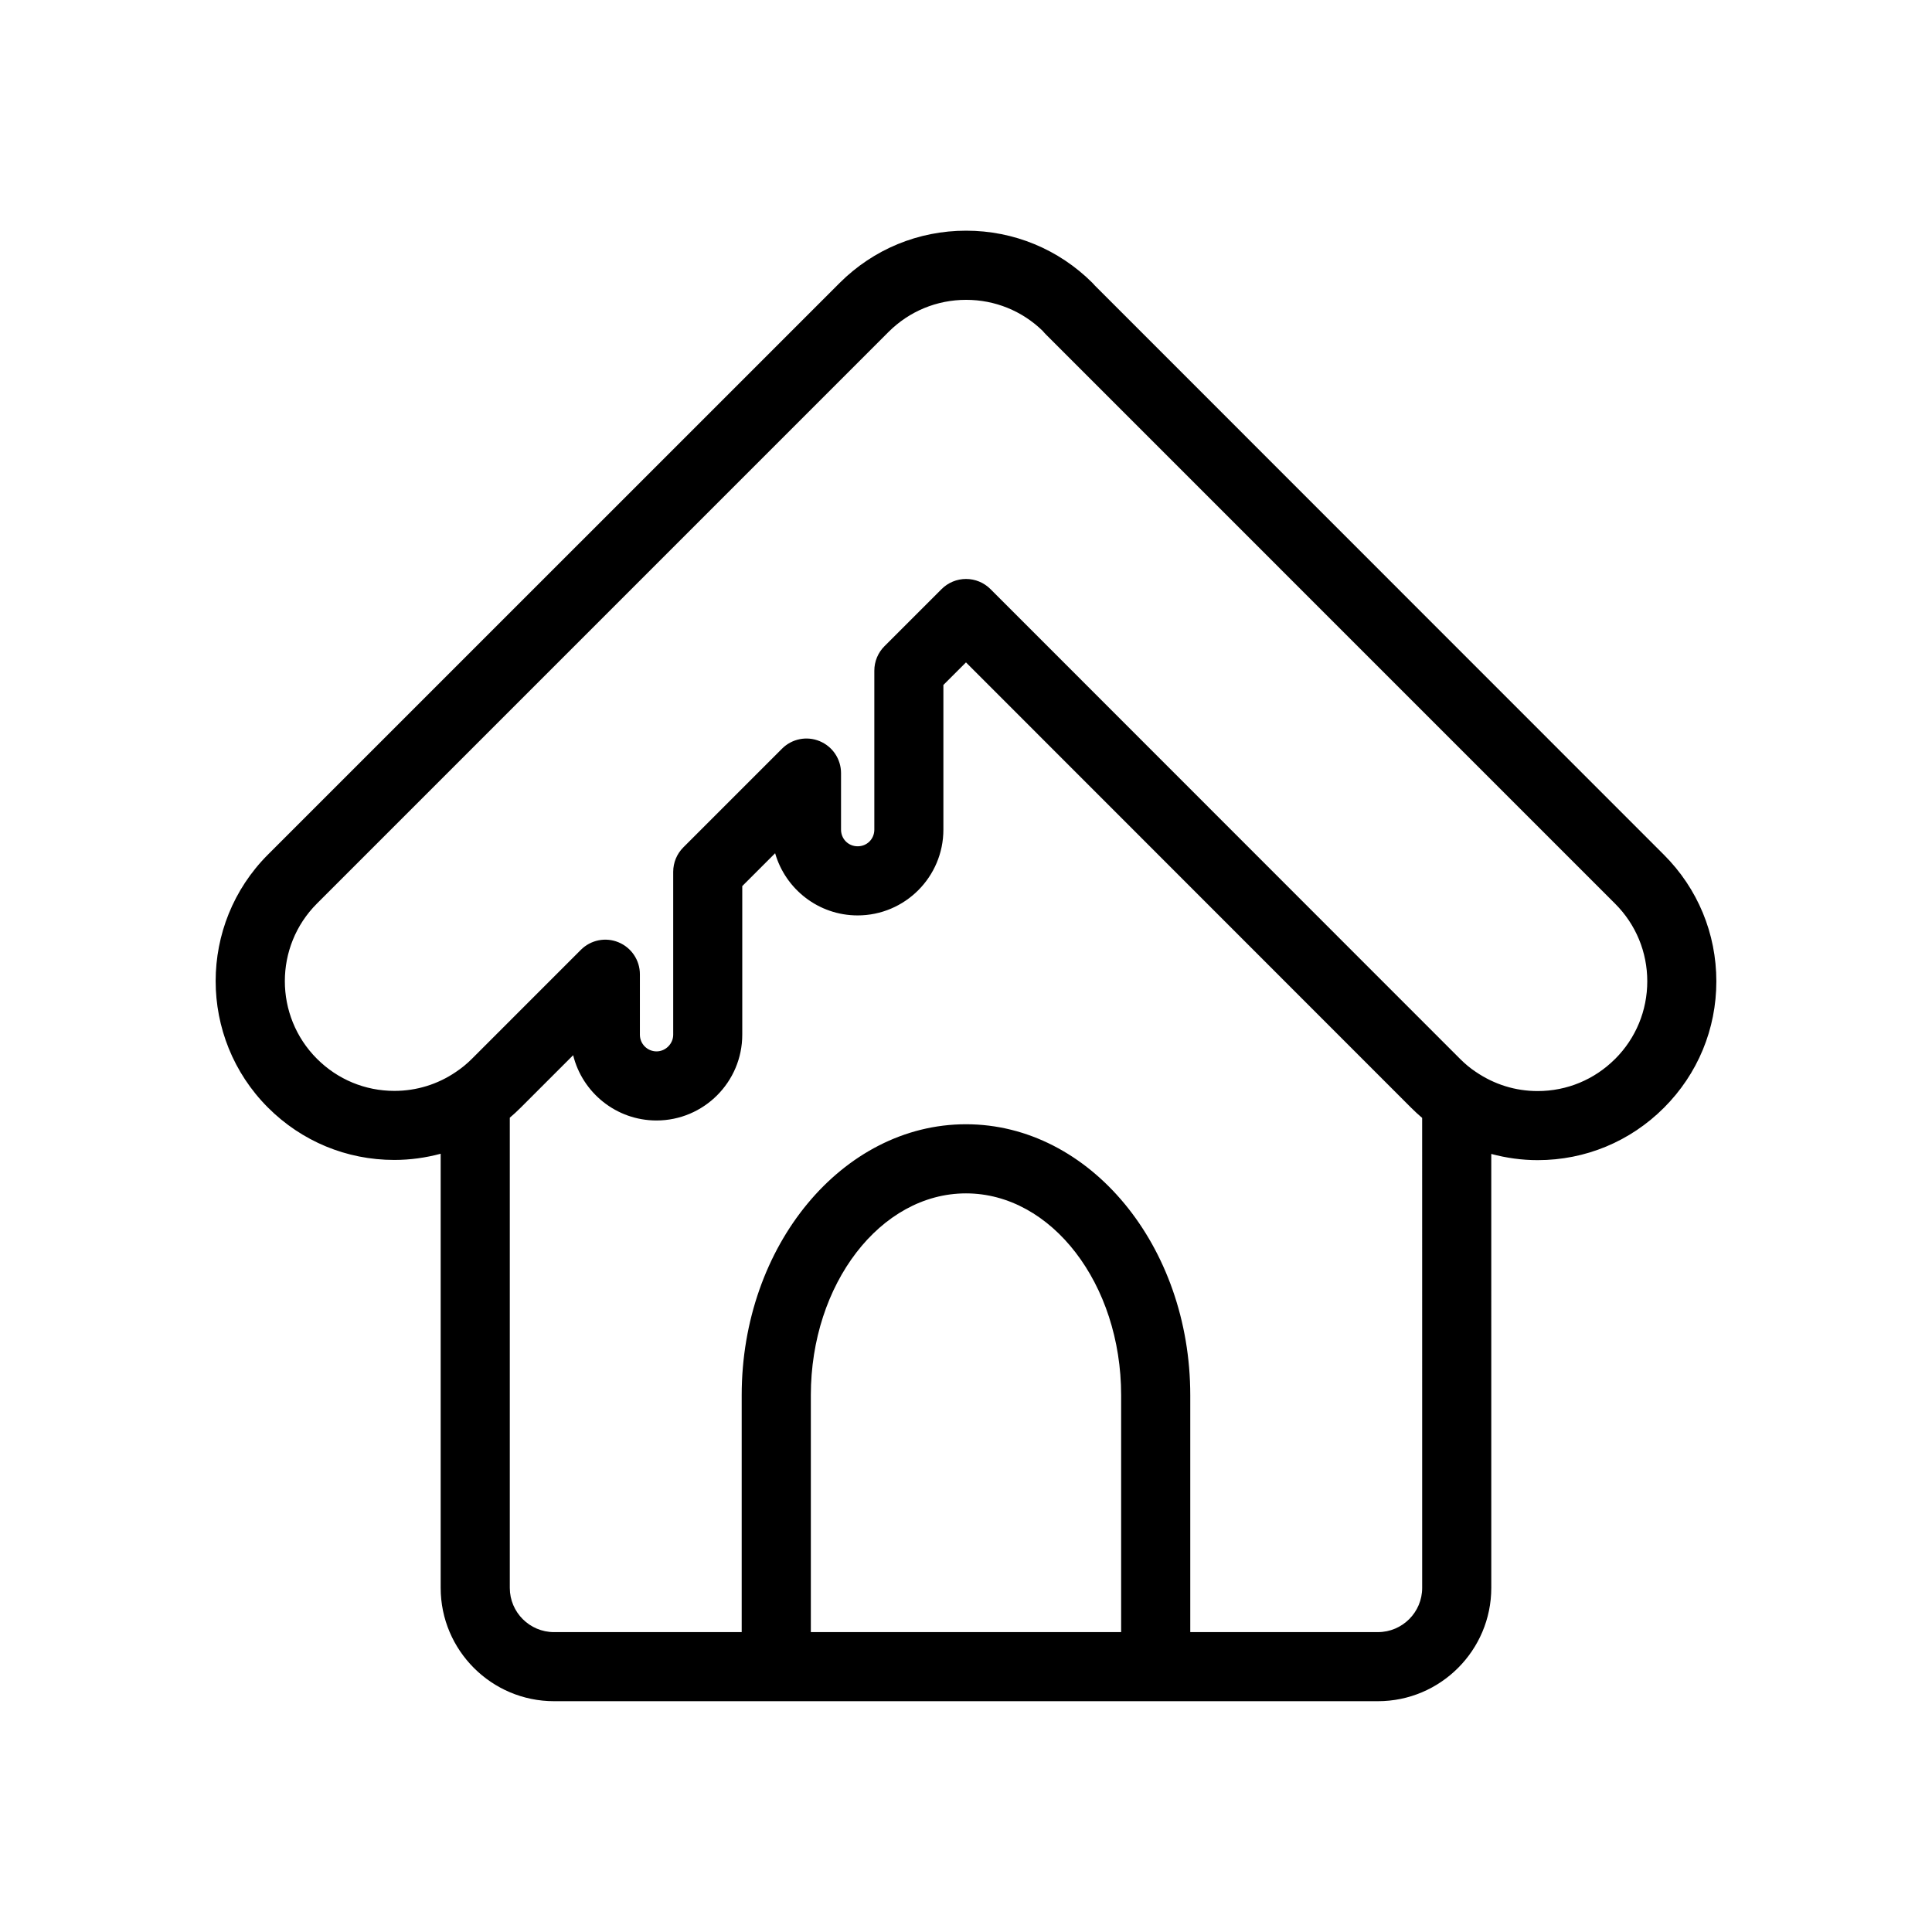 <?xml version="1.0" encoding="UTF-8"?>
<!-- Uploaded to: SVG Repo, www.svgrepo.com, Generator: SVG Repo Mixer Tools -->
<svg fill="#000000" width="800px" height="800px" version="1.1" viewBox="144 144 512 512" xmlns="http://www.w3.org/2000/svg">
 <path d="m584.97 370.54-150.88-150.93c-0.188-0.223-0.379-0.441-0.586-0.645-8.949-8.918-20.84-13.832-33.484-13.832-12.645 0-24.535 4.91-33.496 13.84l-151.51 151.5c-18.484 18.48-18.484 48.559 0 67.043 8.949 8.949 20.84 13.879 33.48 13.879 4.199 0 8.316-0.578 12.289-1.641v115.04c0 16.562 13.477 30.039 30.047 30.039h218.33c16.566 0 30.047-13.477 30.047-30.039l-0.004-114.99c3.977 1.066 8.09 1.645 12.285 1.645 12.641 0 24.527-4.93 33.48-13.883 8.953-8.949 13.883-20.852 13.883-33.516-0.004-12.664-4.938-24.574-13.891-33.523zm-226.09 205.99v-62.781c0-29.492 18.445-53.492 41.117-53.492s41.117 23.996 41.117 53.492v62.777zm162.01-11.723c0 6.461-5.258 11.719-11.727 11.719l-49.73 0.004v-62.781c0-39.598-26.66-71.812-59.438-71.812-32.773 0-59.438 32.211-59.438 71.812v62.777l-49.727 0.004c-6.461 0-11.727-5.254-11.727-11.719v-124.61c0.988-0.84 1.961-1.73 2.902-2.676l13.887-13.887c2.441 9.922 11.418 17.301 22.082 17.301 12.535 0 22.734-10.199 22.734-22.734v-39.383l8.711-8.707c2.727 9.5 11.492 16.48 21.855 16.48 12.535 0 22.734-10.199 22.734-22.734v-38.34l5.988-5.977 117.99 118.04c0.945 0.945 1.91 1.832 2.898 2.672zm51.133-140.18c-5.492 5.492-12.781 8.516-20.527 8.516-5.852 0-11.48-1.73-16.418-5.102-1.387-0.91-2.781-2.062-4.133-3.414l-124.46-124.51c-1.719-1.719-4.047-2.684-6.477-2.684-2.426 0-4.758 0.965-6.477 2.684l-15.141 15.137c-1.719 1.719-2.684 4.047-2.684 6.477v42.133c0 2.473-1.938 4.414-4.414 4.414-2.473 0-4.41-1.941-4.41-4.414v-14.98c0-3.707-2.231-7.043-5.656-8.465-3.422-1.426-7.363-0.637-9.98 1.988l-26.156 26.156c-1.719 1.719-2.684 4.047-2.684 6.477v43.176c0 2.391-2.019 4.414-4.414 4.414-2.434 0-4.414-1.984-4.414-4.414v-16.027c0-3.707-2.231-7.043-5.656-8.465-3.418-1.426-7.359-0.637-9.98 1.988l-28.863 28.867c-1.348 1.348-2.75 2.496-4.281 3.512-4.797 3.273-10.426 5.008-16.281 5.008-7.746 0-15.035-3.023-20.523-8.512-11.344-11.344-11.344-29.797 0-41.133l151.49-151.5c5.492-5.473 12.789-8.492 20.551-8.492 7.629 0 14.812 2.914 20.27 8.211 0.34 0.402 0.656 0.754 1.004 1.094l150.72 150.73c5.492 5.492 8.516 12.797 8.516 20.566-0.004 7.766-3.031 15.078-8.516 20.566z"/>
</svg>